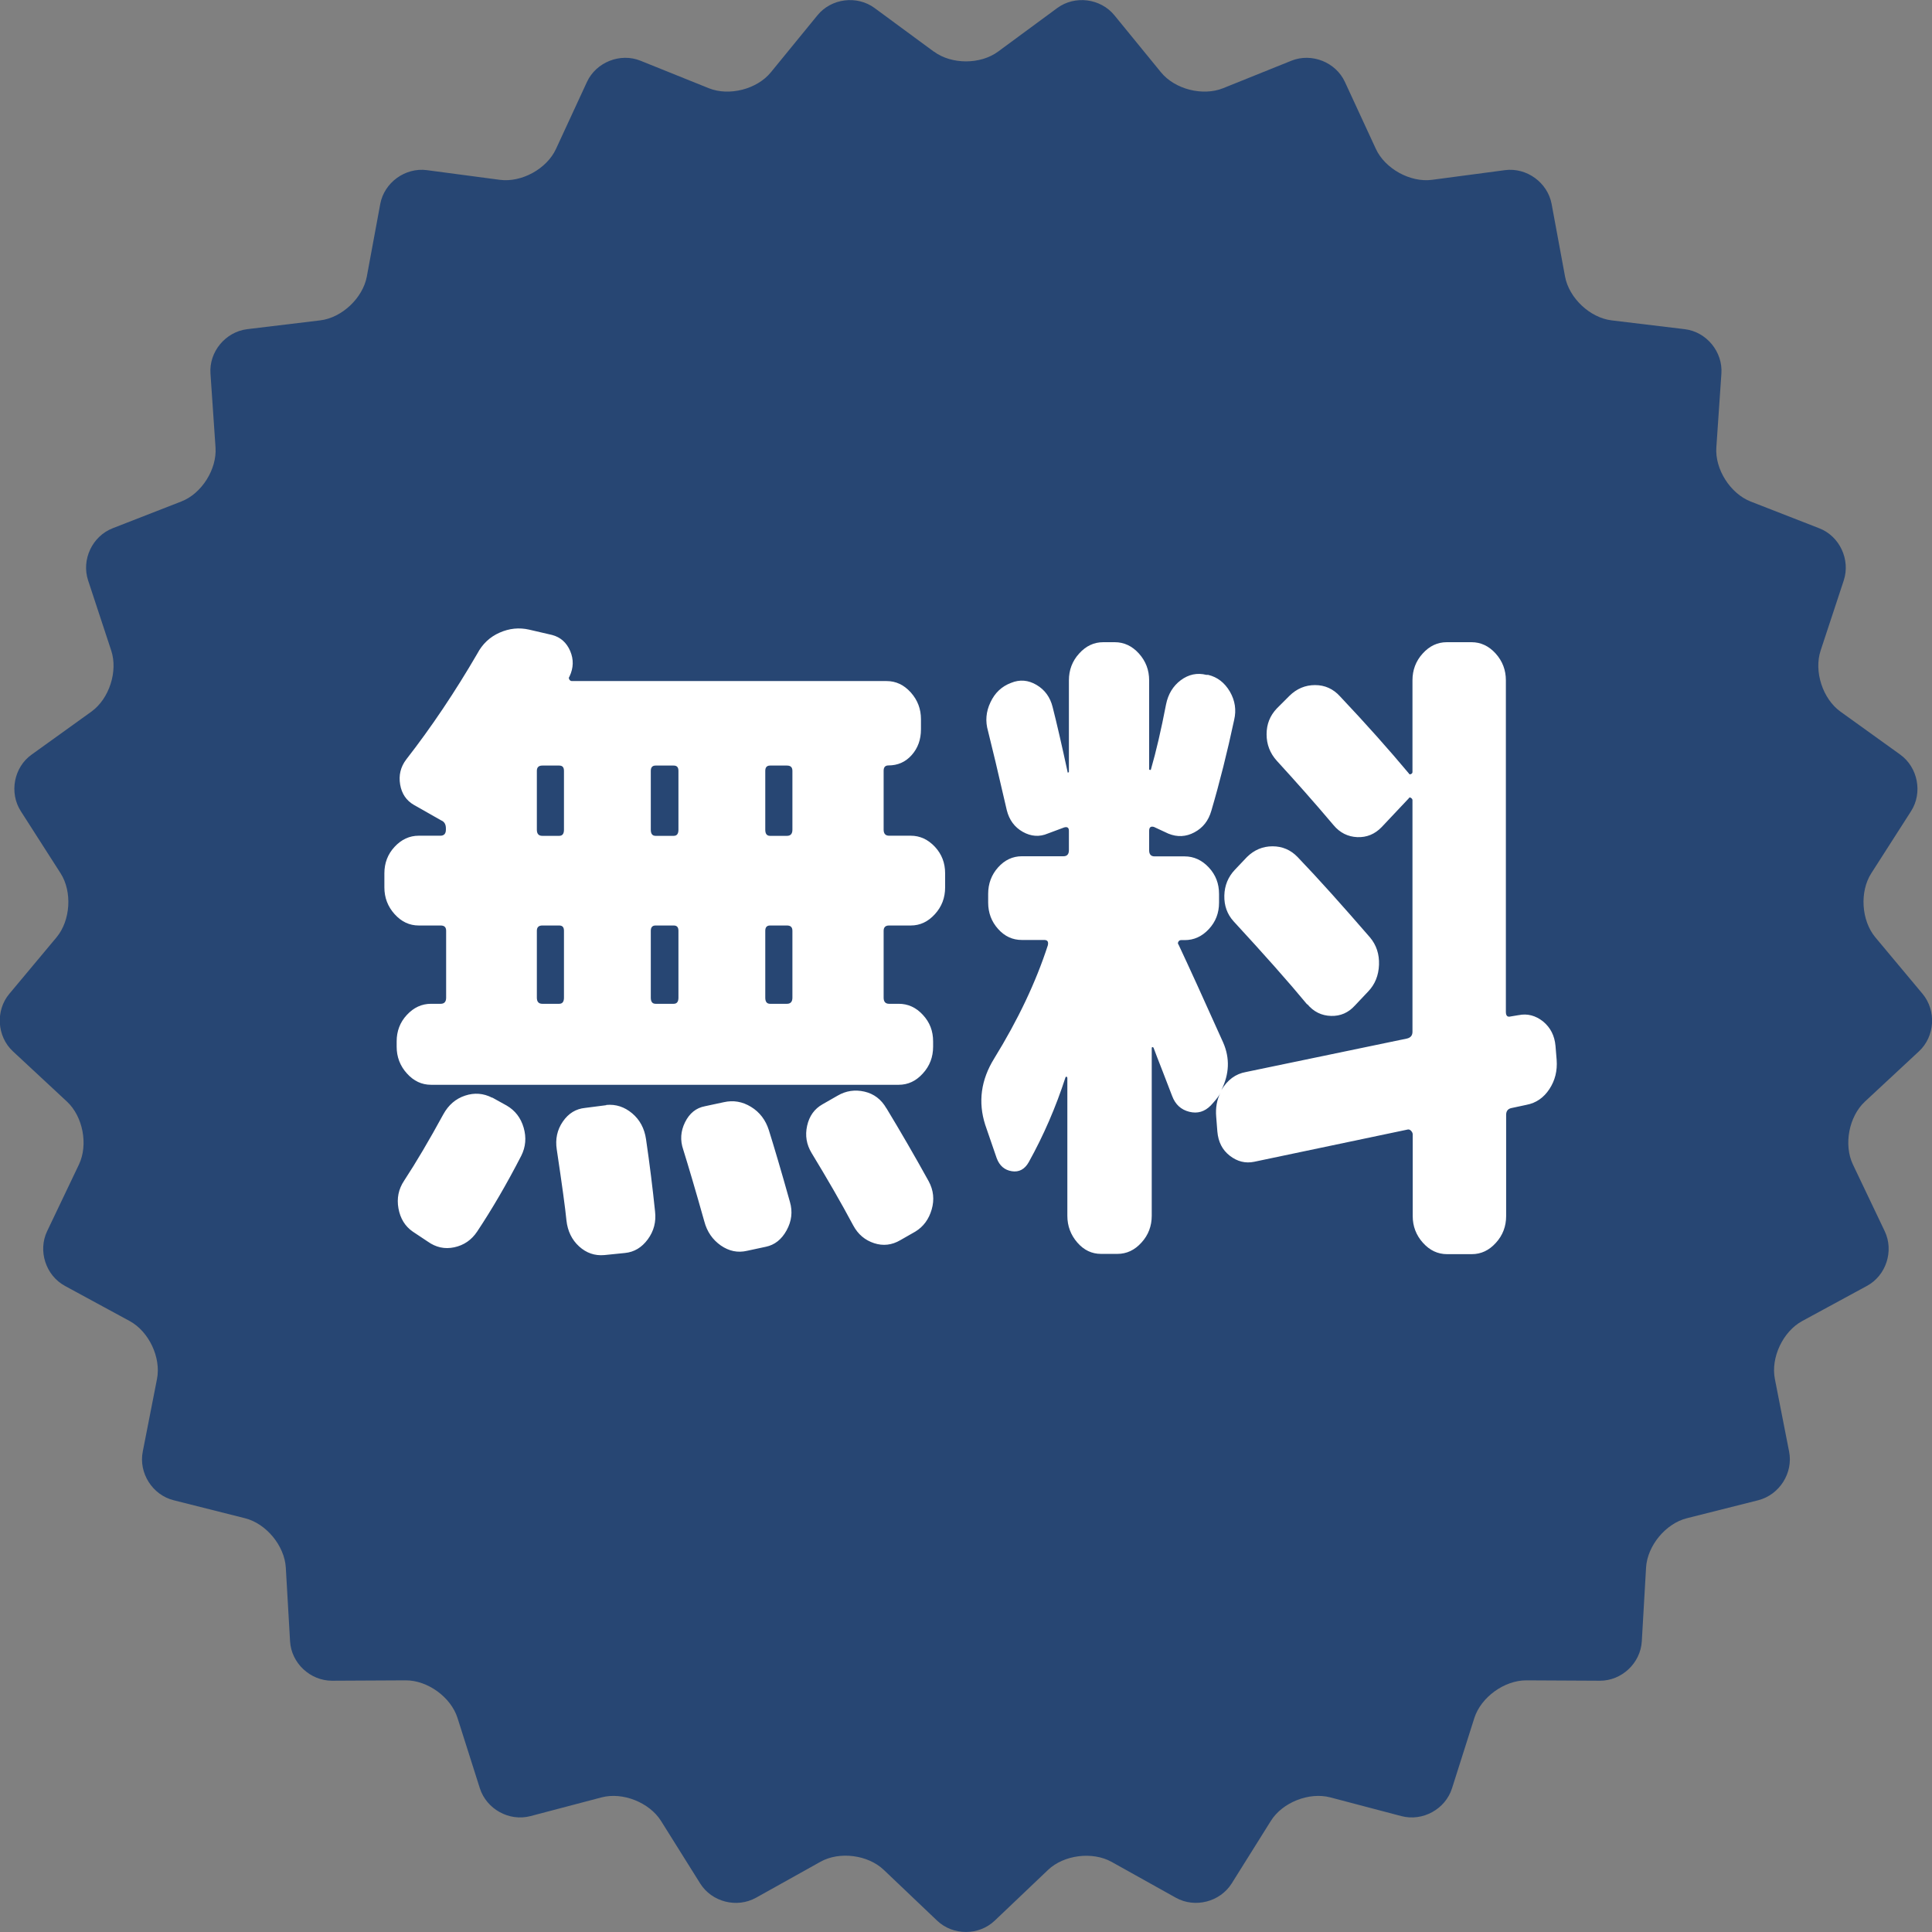 <svg width="87" height="87" viewBox="0 0 87 87" fill="none" xmlns="http://www.w3.org/2000/svg">
<rect x="0" y="0" width="87" height="87" fill="#808080" stroke="none"/>
<g clip-path="url(#clip0_221_1576)">
<path d="M42.06 2.327C42.851 2.909 44.148 2.909 44.94 2.327L47.61 0.361C48.402 -0.221 49.559 -0.076 50.182 0.687L52.282 3.258C52.905 4.02 54.162 4.34 55.075 3.973L58.153 2.734C59.066 2.368 60.149 2.798 60.562 3.688L61.958 6.708C62.371 7.598 63.506 8.226 64.483 8.098L67.771 7.662C68.748 7.534 69.691 8.22 69.871 9.186L70.476 12.455C70.656 13.421 71.599 14.311 72.576 14.427L75.864 14.823C76.841 14.939 77.586 15.841 77.516 16.824L77.289 20.146C77.219 21.129 77.918 22.223 78.831 22.583L81.921 23.788C82.84 24.142 83.334 25.201 83.026 26.138L81.984 29.297C81.676 30.233 82.078 31.467 82.875 32.043L85.569 33.98C86.366 34.556 86.587 35.702 86.057 36.528L84.265 39.326C83.736 40.152 83.817 41.449 84.446 42.206L86.575 44.754C87.204 45.51 87.134 46.673 86.412 47.343L83.98 49.605C83.259 50.275 83.014 51.548 83.439 52.439L84.87 55.44C85.295 56.331 84.934 57.442 84.067 57.907L81.153 59.489C80.286 59.961 79.733 61.136 79.925 62.101L80.565 65.365C80.757 66.331 80.129 67.314 79.174 67.558L75.963 68.367C75.008 68.605 74.182 69.606 74.124 70.589L73.932 73.911C73.874 74.894 73.024 75.691 72.041 75.685L68.725 75.668C67.742 75.668 66.694 76.424 66.392 77.361L65.385 80.531C65.088 81.468 64.064 82.032 63.11 81.782L59.904 80.938C58.95 80.688 57.746 81.165 57.228 81.997L55.465 84.813C54.941 85.645 53.813 85.936 52.952 85.458L50.054 83.841C49.193 83.364 47.907 83.527 47.197 84.202L44.794 86.488C44.079 87.169 42.915 87.169 42.199 86.488L39.797 84.202C39.081 83.521 37.795 83.358 36.94 83.841L34.042 85.458C33.181 85.936 32.052 85.65 31.529 84.813L29.766 81.997C29.242 81.165 28.038 80.688 27.09 80.938L23.884 81.782C22.93 82.032 21.911 81.468 21.609 80.531L20.602 77.361C20.305 76.424 19.252 75.662 18.269 75.668L14.953 75.685C13.969 75.685 13.12 74.894 13.062 73.911L12.87 70.589C12.812 69.606 11.985 68.605 11.031 68.367L7.82 67.558C6.865 67.32 6.237 66.331 6.429 65.365L7.069 62.101C7.261 61.136 6.708 59.961 5.841 59.489L2.926 57.907C2.059 57.436 1.699 56.325 2.123 55.44L3.555 52.439C3.979 51.548 3.735 50.275 3.014 49.605L0.582 47.343C-0.14 46.673 -0.21 45.504 0.419 44.754L2.548 42.206C3.177 41.449 3.258 40.152 2.729 39.326L0.937 36.528C0.407 35.702 0.622 34.55 1.425 33.98L4.119 32.043C4.916 31.467 5.318 30.233 5.009 29.297L3.968 26.138C3.659 25.201 4.154 24.148 5.073 23.788L8.163 22.583C9.082 22.229 9.774 21.129 9.705 20.146L9.478 16.824C9.408 15.841 10.153 14.945 11.13 14.823L14.417 14.427C15.395 14.311 16.337 13.421 16.518 12.455L17.123 9.186C17.303 8.22 18.246 7.534 19.223 7.662L22.511 8.098C23.488 8.226 24.623 7.603 25.036 6.708L26.432 3.688C26.845 2.798 27.933 2.368 28.841 2.734L31.919 3.973C32.832 4.34 34.089 4.02 34.711 3.258L36.812 0.687C37.434 -0.076 38.592 -0.221 39.383 0.361L42.054 2.327H42.06Z" fill="#274673"/>
<path d="M18.857 41.676C18.438 41.676 18.077 41.507 17.769 41.164C17.46 40.821 17.309 40.42 17.309 39.96V39.326C17.309 38.866 17.46 38.465 17.769 38.133C18.077 37.802 18.438 37.633 18.857 37.633H19.834C19.997 37.633 20.079 37.54 20.079 37.36V37.301C20.079 37.121 20.009 36.999 19.863 36.941L18.642 36.248C18.298 36.051 18.089 35.742 18.019 35.329C17.949 34.916 18.036 34.538 18.292 34.201C19.433 32.735 20.497 31.147 21.492 29.436C21.725 28.994 22.063 28.68 22.499 28.488C22.935 28.296 23.378 28.25 23.831 28.354L24.861 28.593C25.239 28.692 25.513 28.936 25.676 29.314C25.839 29.698 25.827 30.076 25.647 30.46C25.612 30.501 25.606 30.547 25.635 30.594C25.664 30.646 25.705 30.669 25.757 30.669H39.925C40.343 30.669 40.704 30.838 41.013 31.181C41.321 31.525 41.472 31.926 41.472 32.386V32.839C41.472 33.305 41.333 33.689 41.053 34.003C40.774 34.317 40.425 34.468 40.006 34.468C39.861 34.468 39.791 34.55 39.791 34.707V37.36C39.791 37.54 39.872 37.633 40.035 37.633H41.013C41.426 37.633 41.792 37.802 42.101 38.133C42.409 38.465 42.56 38.861 42.56 39.326V39.96C42.56 40.425 42.409 40.827 42.101 41.164C41.792 41.507 41.431 41.676 41.013 41.676H40.035C39.872 41.676 39.791 41.758 39.791 41.915V44.928C39.791 45.108 39.872 45.202 40.035 45.202H40.471C40.885 45.202 41.251 45.364 41.559 45.702C41.868 46.033 42.019 46.429 42.019 46.894V47.133C42.019 47.598 41.868 48 41.559 48.337C41.251 48.68 40.89 48.849 40.471 48.849H19.41C18.991 48.849 18.63 48.68 18.322 48.337C18.013 47.994 17.862 47.593 17.862 47.133V46.894C17.862 46.435 18.013 46.033 18.322 45.702C18.63 45.37 18.991 45.202 19.41 45.202H19.846C20.009 45.202 20.09 45.108 20.09 44.928V41.915C20.09 41.752 20.009 41.676 19.846 41.676H18.868H18.857ZM22.167 49.425L22.819 49.786C23.197 50.007 23.453 50.338 23.581 50.781C23.709 51.223 23.674 51.647 23.471 52.049C22.819 53.317 22.156 54.451 21.487 55.458C21.231 55.842 20.887 56.074 20.457 56.167C20.02 56.261 19.625 56.167 19.264 55.911L18.583 55.458C18.24 55.219 18.025 54.87 17.943 54.416C17.862 53.963 17.943 53.55 18.199 53.166C18.74 52.34 19.328 51.345 19.962 50.181C20.195 49.757 20.521 49.477 20.94 49.338C21.359 49.198 21.766 49.227 22.162 49.431L22.167 49.425ZM24.175 34.713V37.365C24.175 37.546 24.256 37.639 24.419 37.639H25.181C25.327 37.639 25.396 37.546 25.396 37.365V34.713C25.396 34.55 25.327 34.474 25.181 34.474H24.419C24.256 34.474 24.175 34.556 24.175 34.713ZM24.175 41.915V44.928C24.175 45.108 24.256 45.202 24.419 45.202H25.181C25.327 45.202 25.396 45.108 25.396 44.928V41.915C25.396 41.752 25.327 41.676 25.181 41.676H24.419C24.256 41.676 24.175 41.758 24.175 41.915ZM27.299 49.757C27.735 49.716 28.119 49.844 28.468 50.135C28.812 50.426 29.021 50.815 29.091 51.298C29.254 52.404 29.388 53.491 29.498 54.556C29.551 55.016 29.446 55.434 29.172 55.807C28.899 56.179 28.556 56.383 28.143 56.423L27.218 56.517C26.781 56.557 26.403 56.423 26.077 56.127C25.751 55.83 25.559 55.434 25.507 54.952C25.455 54.41 25.309 53.346 25.071 51.758C25.001 51.298 25.088 50.879 25.344 50.507C25.6 50.135 25.932 49.931 26.351 49.89L27.299 49.768V49.757ZM29.306 34.713V37.365C29.306 37.546 29.376 37.639 29.521 37.639H30.336C30.482 37.639 30.551 37.546 30.551 37.365V34.713C30.551 34.55 30.482 34.474 30.336 34.474H29.521C29.376 34.474 29.306 34.556 29.306 34.713ZM29.306 41.915V44.928C29.306 45.108 29.376 45.202 29.521 45.202H30.336C30.482 45.202 30.551 45.108 30.551 44.928V41.915C30.551 41.752 30.482 41.676 30.336 41.676H29.521C29.376 41.676 29.306 41.758 29.306 41.915ZM32.588 49.634C33.024 49.535 33.431 49.605 33.821 49.844C34.211 50.082 34.479 50.437 34.624 50.897C34.857 51.641 35.177 52.718 35.572 54.126C35.7 54.568 35.648 54.992 35.421 55.405C35.194 55.818 34.88 56.063 34.484 56.144L33.641 56.325C33.222 56.423 32.832 56.342 32.46 56.086C32.087 55.824 31.837 55.464 31.715 54.998C31.319 53.59 30.999 52.514 30.767 51.769C30.621 51.345 30.65 50.938 30.848 50.536C31.046 50.135 31.343 49.89 31.744 49.815L32.588 49.634ZM34.461 34.713V37.365C34.461 37.546 34.531 37.639 34.676 37.639H35.439C35.602 37.639 35.683 37.546 35.683 37.365V34.713C35.683 34.55 35.602 34.474 35.439 34.474H34.676C34.531 34.474 34.461 34.556 34.461 34.713ZM34.461 41.915V44.928C34.461 45.108 34.531 45.202 34.676 45.202H35.439C35.602 45.202 35.683 45.108 35.683 44.928V41.915C35.683 41.752 35.602 41.676 35.439 41.676H34.676C34.531 41.676 34.461 41.758 34.461 41.915ZM39.919 49.908C40.553 50.955 41.187 52.049 41.821 53.195C42.037 53.596 42.083 54.021 41.955 54.463C41.827 54.905 41.583 55.237 41.222 55.458L40.541 55.847C40.163 56.069 39.767 56.115 39.36 55.981C38.953 55.847 38.639 55.586 38.423 55.184C37.865 54.137 37.236 53.055 36.55 51.926C36.317 51.542 36.247 51.135 36.346 50.693C36.445 50.251 36.678 49.931 37.039 49.727L37.719 49.338C38.098 49.117 38.499 49.059 38.93 49.157C39.354 49.256 39.686 49.506 39.919 49.914V49.908Z" fill="white"/>
<path d="M68.387 45.713C68.783 45.632 69.15 45.731 69.487 45.998C69.819 46.272 70.005 46.638 70.046 47.098L70.098 47.732C70.133 48.215 70.028 48.651 69.772 49.041C69.516 49.431 69.173 49.669 68.742 49.751L68.038 49.902C67.893 49.943 67.823 50.042 67.823 50.205V54.76C67.823 55.219 67.672 55.626 67.363 55.964C67.055 56.307 66.694 56.476 66.275 56.476H65.164C64.745 56.476 64.384 56.307 64.076 55.964C63.768 55.621 63.616 55.219 63.616 54.76V51.083C63.616 51.025 63.587 50.967 63.535 50.914C63.483 50.862 63.424 50.85 63.372 50.868L56.477 52.316C56.082 52.398 55.715 52.305 55.378 52.043C55.04 51.781 54.86 51.42 54.819 50.955L54.767 50.292C54.732 49.89 54.796 49.53 54.959 49.204C54.907 49.326 54.796 49.477 54.633 49.658L54.523 49.78C54.249 50.059 53.929 50.158 53.557 50.065C53.184 49.972 52.928 49.739 52.783 49.355C52.69 49.117 52.55 48.75 52.364 48.267C52.178 47.785 52.032 47.424 51.945 47.179C51.928 47.162 51.91 47.15 51.893 47.15C51.875 47.15 51.864 47.168 51.864 47.209V54.748C51.864 55.208 51.712 55.615 51.404 55.952C51.096 56.295 50.735 56.464 50.316 56.464H49.583C49.164 56.464 48.809 56.295 48.512 55.952C48.215 55.609 48.064 55.208 48.064 54.748V48.535C48.064 48.535 48.053 48.5 48.035 48.488C48.018 48.477 48 48.488 47.983 48.506C47.547 49.855 46.994 51.13 46.325 52.334C46.144 52.654 45.888 52.793 45.562 52.741C45.237 52.689 45.01 52.497 44.882 52.153L44.364 50.647C44.038 49.623 44.172 48.628 44.771 47.662C45.836 45.934 46.645 44.236 47.186 42.566C47.221 42.403 47.168 42.328 47.023 42.328H46.016C45.597 42.328 45.242 42.165 44.946 41.833C44.649 41.502 44.498 41.106 44.498 40.641V40.251C44.498 39.791 44.649 39.39 44.946 39.058C45.242 38.727 45.603 38.558 46.016 38.558H47.89C48.053 38.558 48.134 38.465 48.134 38.285V37.412C48.134 37.272 48.064 37.22 47.919 37.261L47.186 37.534C46.807 37.697 46.429 37.668 46.057 37.459C45.685 37.249 45.446 36.923 45.336 36.481C44.94 34.753 44.655 33.567 44.492 32.921C44.364 32.479 44.399 32.048 44.602 31.624C44.8 31.199 45.109 30.908 45.528 30.751C45.923 30.588 46.307 30.623 46.679 30.844C47.052 31.065 47.291 31.397 47.401 31.839C47.581 32.543 47.808 33.526 48.082 34.794C48.099 34.794 48.117 34.782 48.134 34.765V30.635C48.134 30.175 48.285 29.768 48.594 29.43C48.902 29.087 49.263 28.919 49.682 28.919H50.2C50.613 28.919 50.979 29.087 51.288 29.43C51.596 29.774 51.747 30.175 51.747 30.635V34.643C51.747 34.643 51.759 34.672 51.788 34.672C51.817 34.672 51.829 34.66 51.829 34.643C52.061 33.84 52.288 32.863 52.509 31.717C52.602 31.257 52.824 30.891 53.173 30.629C53.528 30.367 53.912 30.286 54.325 30.39H54.406C54.819 30.489 55.145 30.739 55.384 31.146C55.616 31.548 55.68 31.973 55.576 32.415C55.267 33.863 54.924 35.23 54.546 36.516C54.418 36.958 54.168 37.278 53.784 37.482C53.405 37.685 53.016 37.703 52.614 37.54L51.962 37.237C51.817 37.197 51.747 37.255 51.747 37.418V38.29C51.747 38.471 51.829 38.564 51.992 38.564H53.347C53.76 38.564 54.127 38.733 54.435 39.064C54.744 39.396 54.895 39.791 54.895 40.257V40.646C54.895 41.112 54.744 41.507 54.435 41.839C54.127 42.171 53.766 42.334 53.347 42.334H53.184C53.132 42.334 53.091 42.357 53.062 42.409C53.033 42.462 53.039 42.502 53.074 42.543C53.528 43.509 54.197 44.975 55.081 46.947C55.389 47.651 55.36 48.366 55 49.088C55.273 48.628 55.64 48.355 56.111 48.273L63.36 46.766C63.523 46.726 63.605 46.627 63.605 46.464V36.033C63.605 35.992 63.581 35.958 63.535 35.928C63.488 35.899 63.459 35.905 63.442 35.946L62.22 37.243C61.912 37.563 61.545 37.714 61.12 37.697C60.696 37.679 60.335 37.499 60.05 37.156C59.166 36.109 58.31 35.149 57.496 34.259C57.187 33.916 57.036 33.52 57.036 33.066C57.036 32.612 57.187 32.229 57.496 31.903L58.066 31.333C58.392 31.013 58.776 30.85 59.218 30.85C59.66 30.85 60.038 31.019 60.347 31.362C61.522 32.607 62.552 33.764 63.442 34.829C63.459 34.87 63.494 34.881 63.535 34.858C63.581 34.841 63.605 34.806 63.605 34.765V30.635C63.605 30.175 63.756 29.768 64.064 29.43C64.373 29.087 64.734 28.919 65.152 28.919H66.264C66.677 28.919 67.043 29.087 67.352 29.43C67.66 29.774 67.811 30.175 67.811 30.635V45.562C67.811 45.742 67.881 45.812 68.027 45.772L68.382 45.713H68.387ZM58.863 45.231C58.031 44.224 56.925 42.979 55.552 41.49C55.261 41.17 55.122 40.78 55.133 40.327C55.145 39.873 55.302 39.489 55.611 39.163L56.152 38.593C56.477 38.273 56.861 38.11 57.304 38.11C57.746 38.11 58.124 38.273 58.432 38.593C59.375 39.576 60.457 40.786 61.691 42.211C61.981 42.555 62.115 42.968 62.098 43.445C62.08 43.928 61.917 44.329 61.609 44.649L61.01 45.283C60.719 45.603 60.364 45.76 59.939 45.748C59.515 45.737 59.154 45.562 58.869 45.219L58.863 45.231Z" fill="white"/>
</g>
<defs>
<clipPath id="clip0_221_1576">
<rect width="87" height="87" fill="white"/>
</clipPath>
</defs>
</svg>
